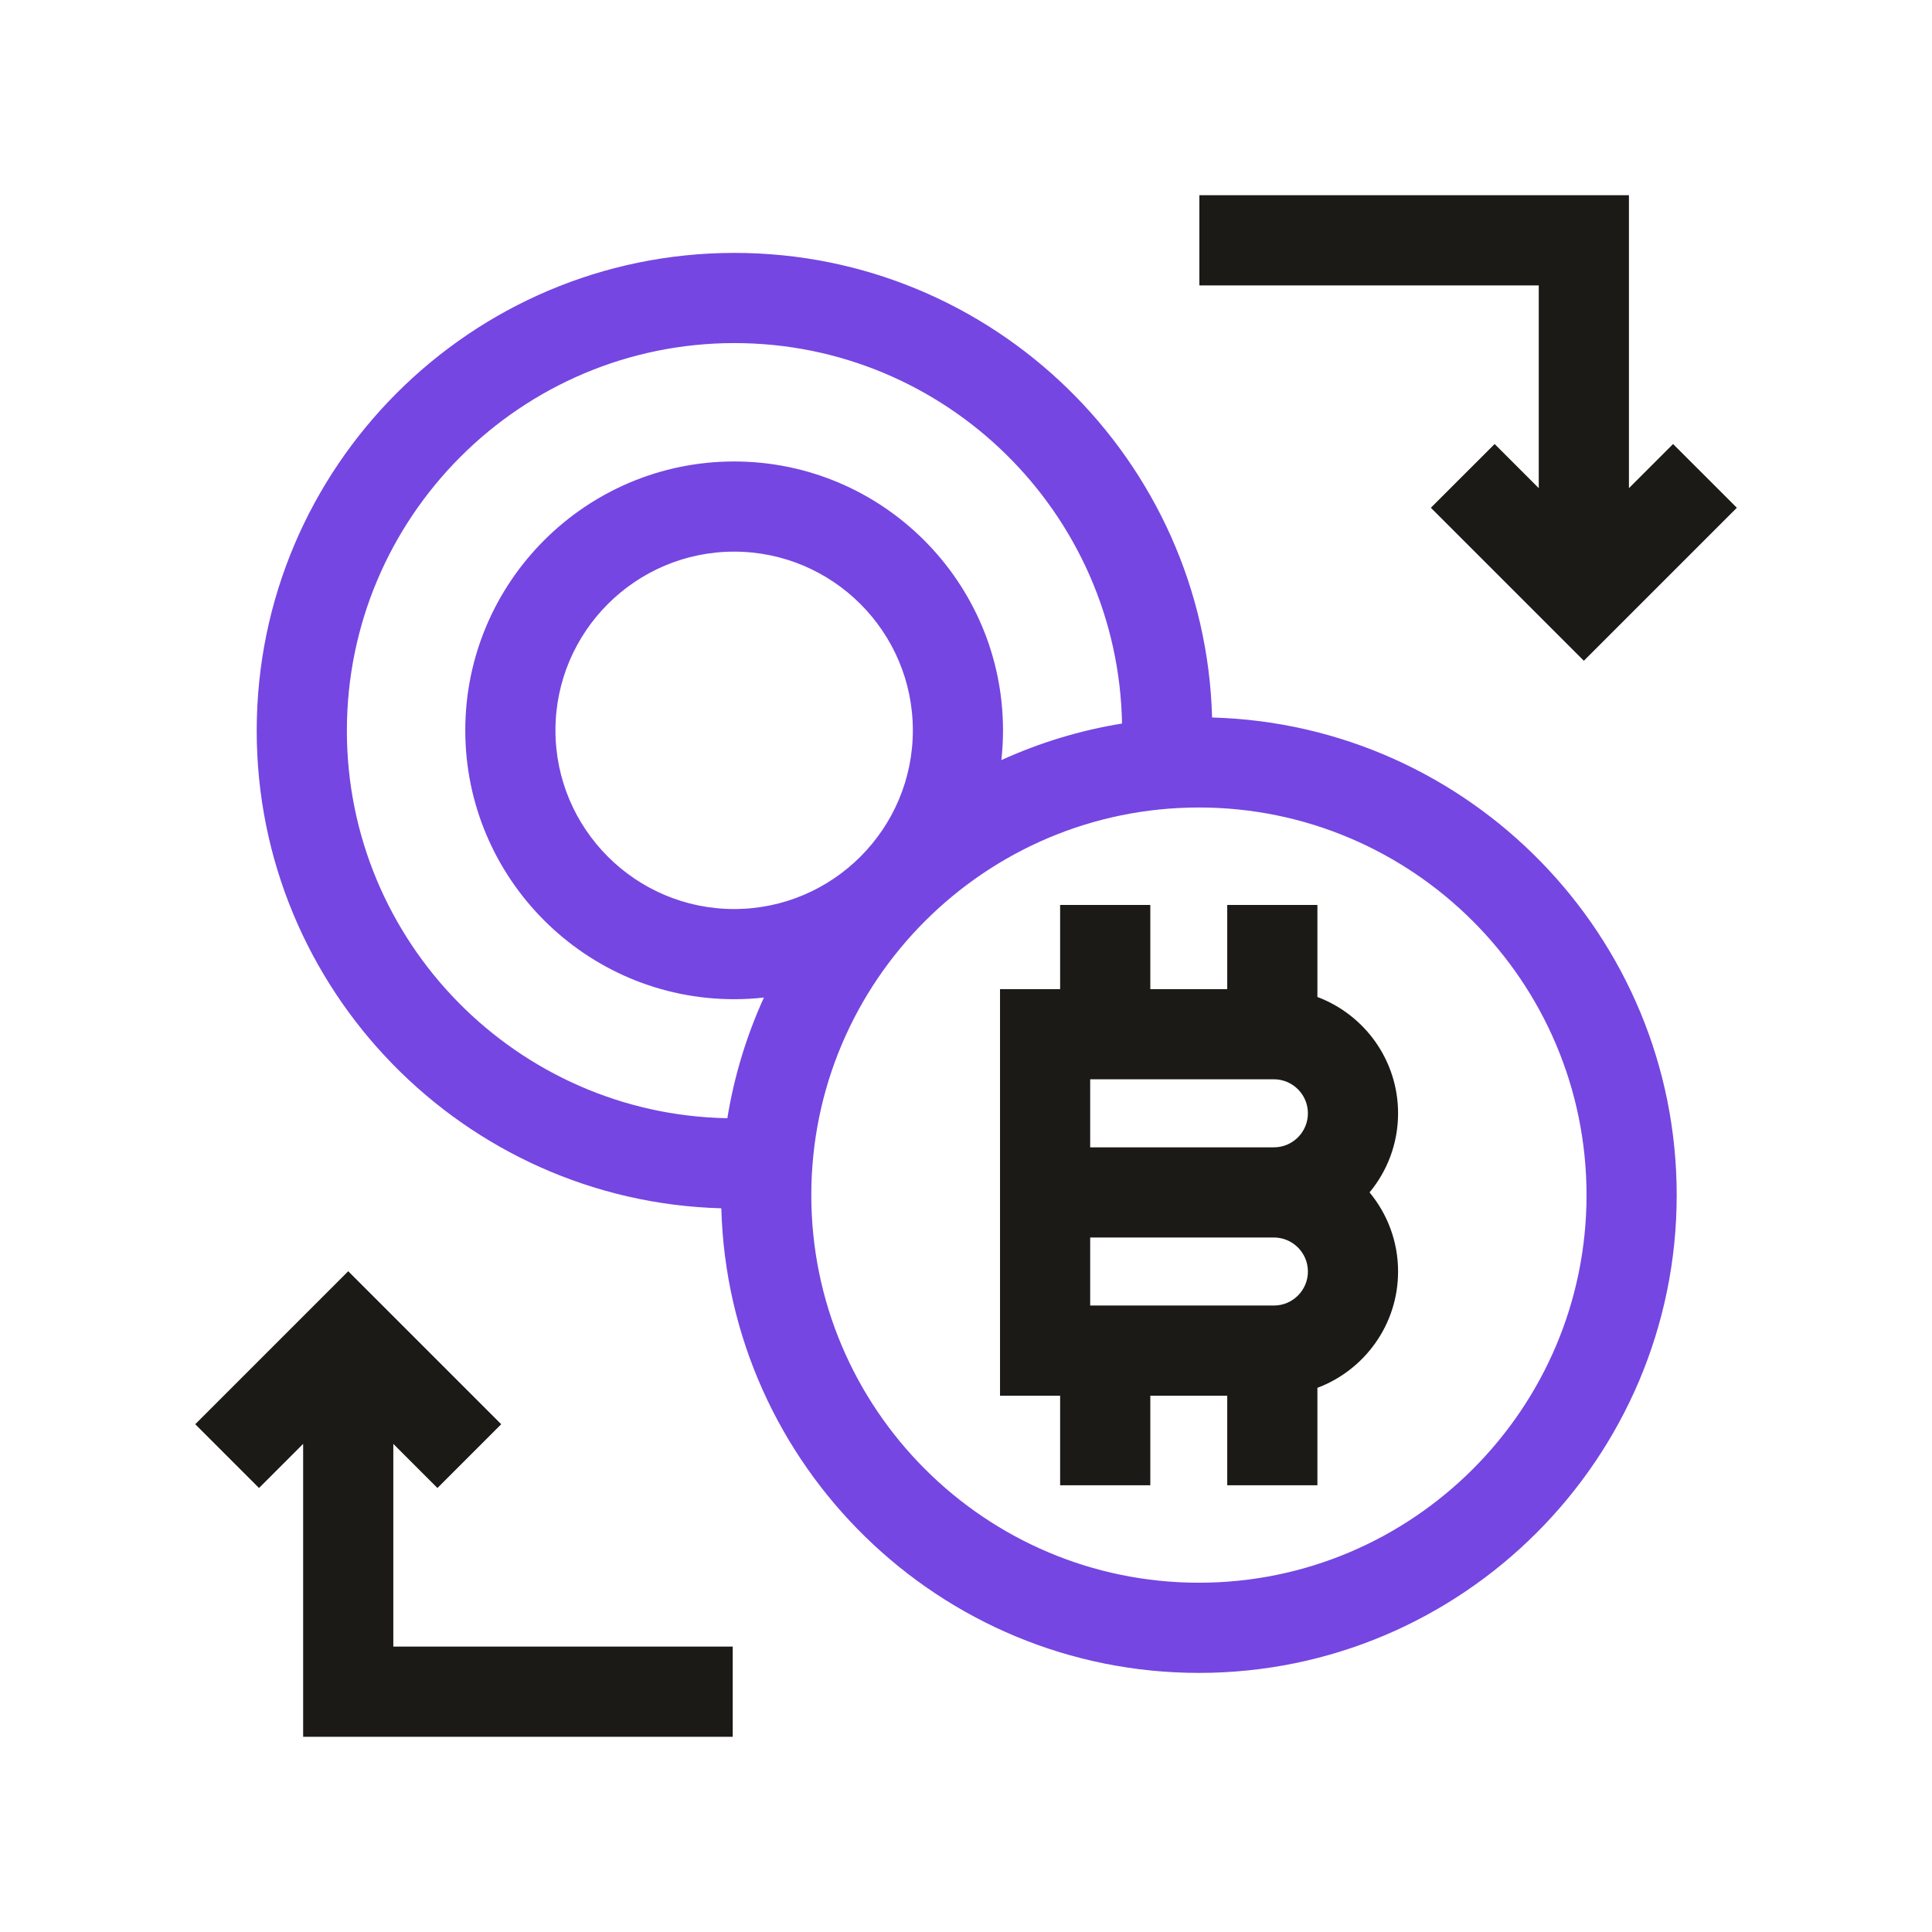 <svg width="140" height="140" viewBox="0 0 140 140" fill="none" xmlns="http://www.w3.org/2000/svg">
<path d="M95.464 72.246V65.576H88.93V71.675H83.356V65.576H76.821V71.675H72.465V101.138H76.821V107.628H83.356V101.138H88.93V107.628H95.464V100.567C98.876 99.286 101.31 95.992 101.31 92.139C101.31 89.963 100.534 87.965 99.243 86.406C100.534 84.848 101.31 82.85 101.31 80.674C101.31 76.821 98.876 73.527 95.464 72.246ZM78.999 78.209H92.311C93.67 78.209 94.776 79.315 94.776 80.674C94.776 82.034 93.67 83.14 92.311 83.14H78.999V78.209ZM92.311 89.674C93.67 89.674 94.776 90.78 94.776 92.139C94.776 93.498 93.67 94.604 92.311 94.604H78.999V89.674L92.311 89.674Z" fill="#1B1A16"/>
<path d="M87.833 51.993C87.325 33.342 71.996 18.326 53.224 18.326C34.133 18.326 18.602 33.858 18.602 52.949C18.602 71.72 33.618 87.049 52.269 87.558C52.776 106.209 68.106 121.225 86.878 121.225C105.969 121.225 121.5 105.693 121.5 86.602C121.501 67.831 106.484 52.501 87.833 51.993ZM25.136 52.949C25.136 37.461 37.737 24.861 53.224 24.861C68.539 24.861 81.028 37.181 81.306 52.43C78.239 52.928 75.305 53.83 72.562 55.08C72.641 54.372 72.682 53.652 72.682 52.923C72.682 42.18 63.942 33.44 53.199 33.44C42.456 33.44 33.716 42.18 33.716 52.923C33.716 63.666 42.456 72.406 53.199 72.406C53.928 72.406 54.648 72.365 55.356 72.286C54.106 75.029 53.204 77.963 52.706 81.03C37.457 80.752 25.136 68.263 25.136 52.949ZM53.199 65.872C46.059 65.872 40.25 60.063 40.25 52.923C40.25 45.783 46.059 39.974 53.199 39.974C60.339 39.974 66.148 45.783 66.148 52.923C66.148 60.063 60.339 65.872 53.199 65.872ZM86.878 114.69C71.39 114.69 58.79 102.09 58.79 86.602C58.79 71.114 71.39 58.514 86.878 58.514C102.366 58.514 114.966 71.114 114.966 86.602C114.966 102.09 102.366 114.69 86.878 114.69Z" fill="#7546E2"/>
<path d="M28.501 104.628L31.699 107.826L36.32 103.205L25.234 92.119L14.148 103.205L18.769 107.826L21.967 104.628V125.854H53.096V119.319H28.501V104.628Z" fill="#1B1A16"/>
<path d="M111.504 35.373L108.307 32.175L103.686 36.795L114.772 47.881L125.858 36.795L121.237 32.175L118.039 35.373V14.146H86.91V20.681H111.504V35.373Z" fill="#1B1A16"/>
</svg>
